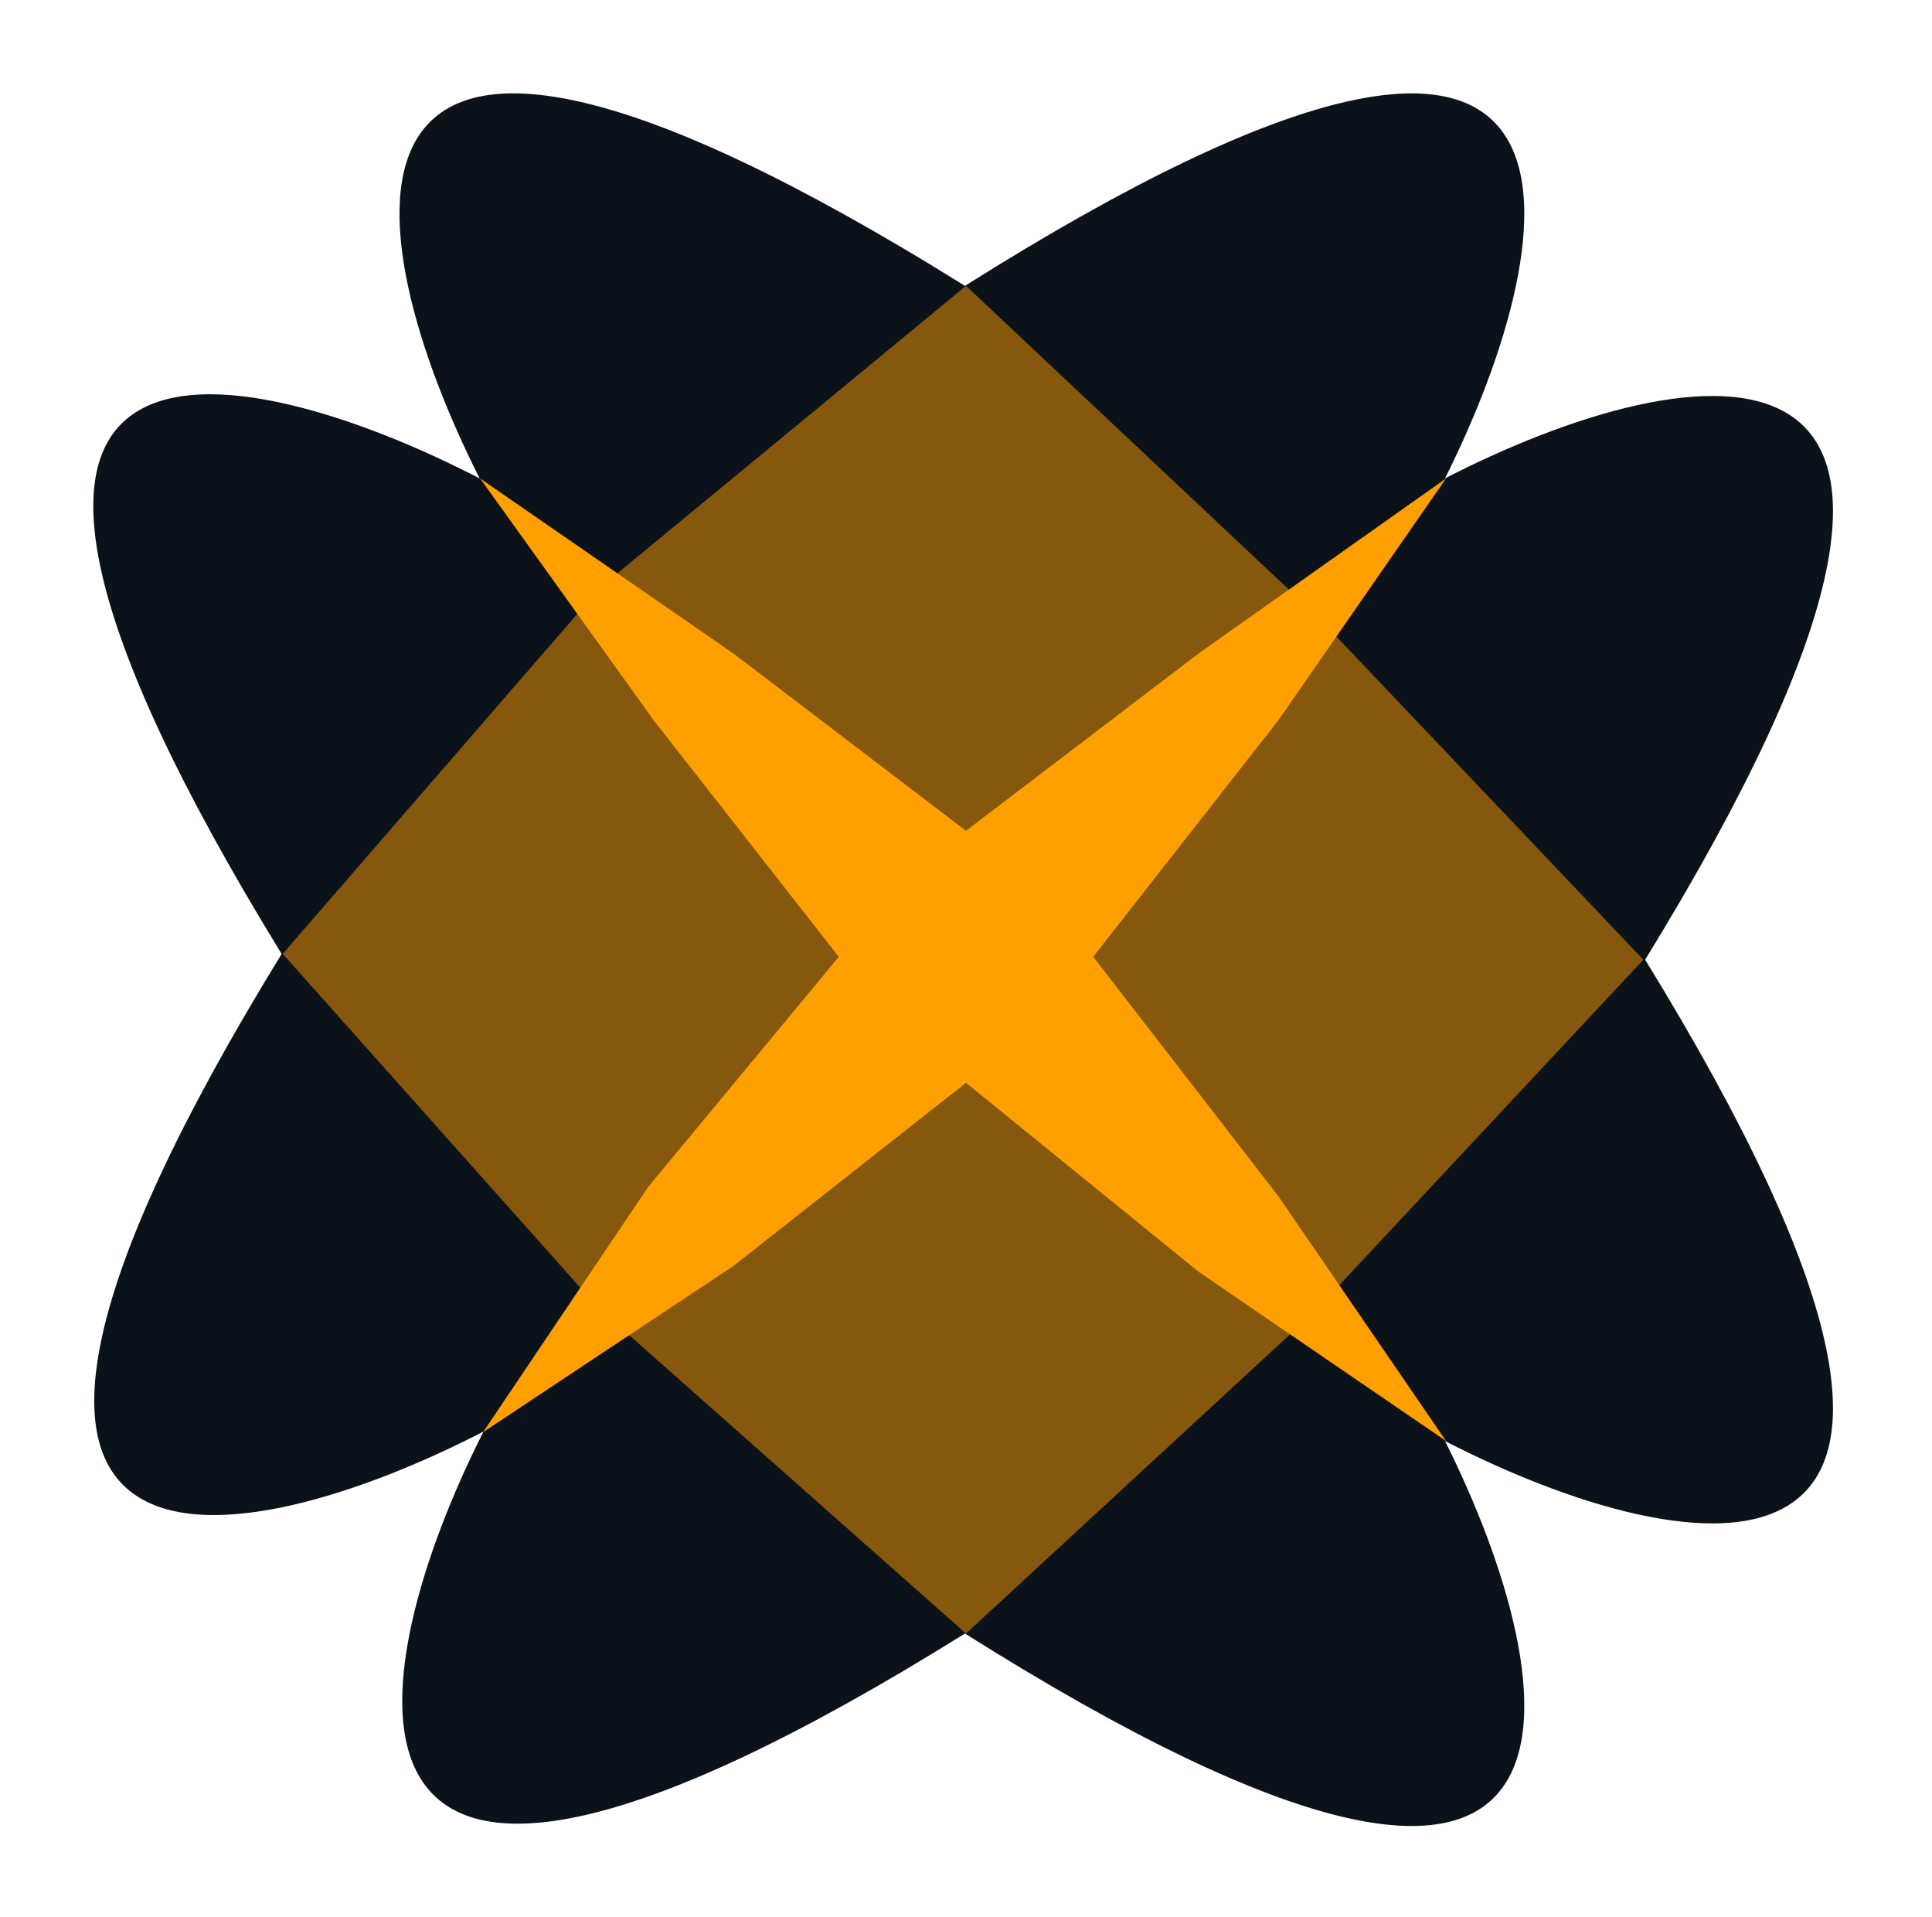 <svg xmlns="http://www.w3.org/2000/svg" version="1.1" xmlns:xlink="http://www.w3.org/1999/xlink" xmlns:svgjs="http://svgjs.dev/svgjs" width="256" height="254"><svg width="256" height="254" viewBox="0 0 256 254" fill="none" xmlns="http://www.w3.org/2000/svg">
<path d="M127.862 37.87C37.596 -18.401 47.38 31.426 63.556 63.375C31.545 46.867 -18.11 36.13 37.319 126.369C-18.11 216.609 32.055 206.154 64.066 189.646C47.891 221.595 37.596 272.672 127.862 216.401C217.149 272.665 207.471 222.841 191.471 190.896C223.482 207.404 273.42 217.373 217.992 127.133C273.42 36.894 223.482 46.867 191.471 63.374C207.471 31.43 217.149 -18.394 127.862 37.87Z" fill="#0C121A"></path>
<path d="M128 37.87L174.348 81.458L217.756 127.135L174.079 173.865L128 216.401L79.251 173.227L37.464 126.363L79.528 77.827L128 37.87Z" fill="#FF9F00" fill-opacity="0.5"></path>
<path d="M191.61 63.374L169.366 95.448L144.857 126.749L169.366 158.436L191.61 190.896L158.829 168.483L128 143.441L97.171 167.711L64 189.737L85.854 157.277L111.143 126.749L86.634 95.448L63.61 63.374L97.171 86.56L128 110.057L158.829 86.56L191.61 63.374Z" fill="#FF9F00"></path>
</svg><style>@media (prefers-color-scheme: light) { :root { filter: none; } }
@media (prefers-color-scheme: dark) { :root { filter: none; } }
</style></svg>